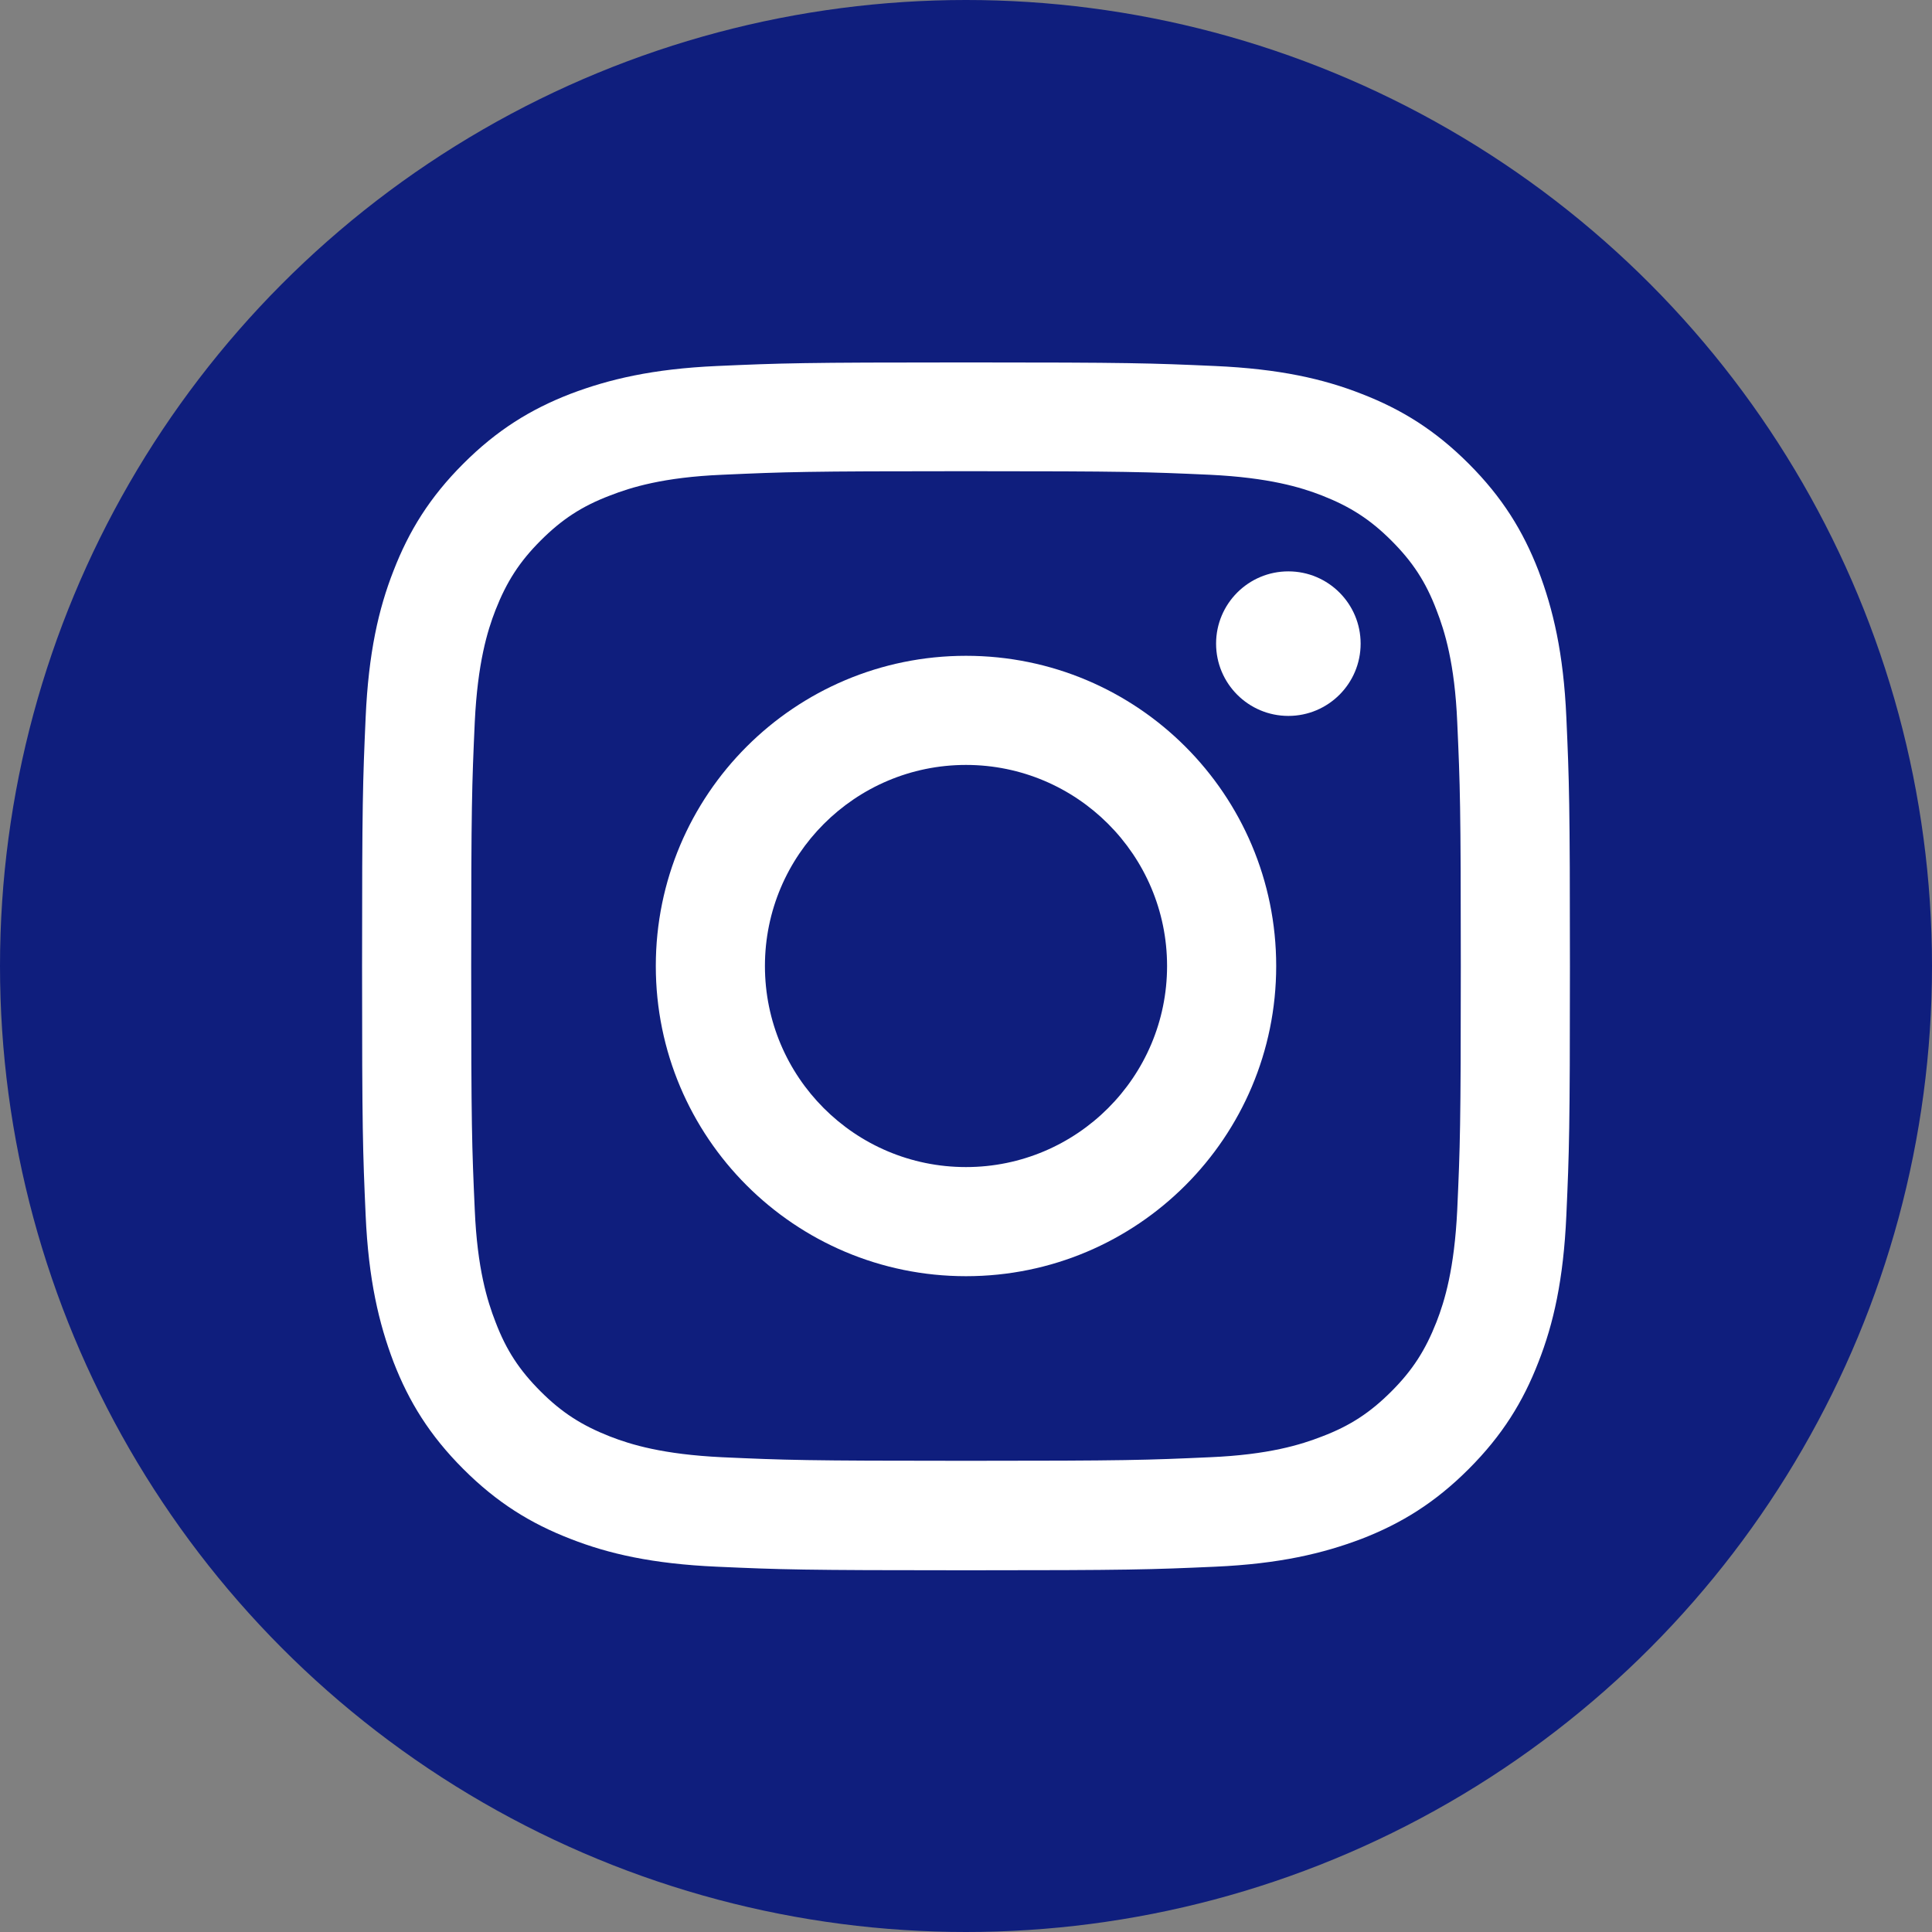 <?xml version="1.0" encoding="UTF-8"?><svg id="_イヤー_2" xmlns="http://www.w3.org/2000/svg" viewBox="0 0 54 54" width="54" height="54"><rect x="0" y="0" width="54" height="54" fill="#808080" stroke="none"/><defs><style>.cls-1{fill:#fff;}.cls-2{fill:#0f1e7d;}</style></defs><g id="_ウスオーバーと注意ごと"><g><circle class="cls-2" cx="27" cy="27" r="27"/><g><path class="cls-1" d="M27,13.17c4.51,0,5.04,.02,6.82,.1,1.65,.08,2.54,.35,3.13,.58,.79,.31,1.35,.67,1.94,1.26,.59,.59,.96,1.15,1.26,1.94,.23,.59,.51,1.49,.58,3.13,.08,1.78,.1,2.31,.1,6.82s-.02,5.04-.1,6.82c-.08,1.65-.35,2.54-.58,3.13-.31,.79-.67,1.35-1.26,1.94s-1.15,.96-1.94,1.26c-.59,.23-1.49,.51-3.13,.58-1.78,.08-2.31,.1-6.82,.1s-5.04-.02-6.82-.1c-1.65-.08-2.54-.35-3.13-.58-.79-.31-1.35-.67-1.94-1.26-.59-.59-.96-1.15-1.26-1.94-.23-.59-.51-1.49-.58-3.13-.08-1.78-.1-2.31-.1-6.82s.02-5.04,.1-6.82c.08-1.65,.35-2.54,.58-3.13,.31-.79,.67-1.35,1.26-1.94s1.15-.96,1.94-1.26c.59-.23,1.49-.51,3.13-.58,1.78-.08,2.31-.1,6.82-.1m0-3.04c-4.58,0-5.16,.02-6.96,.1-1.8,.08-3.02,.37-4.1,.78-1.11,.43-2.05,1.01-2.99,1.95-.94,.94-1.52,1.88-1.95,2.99-.42,1.07-.7,2.3-.78,4.1-.08,1.8-.1,2.37-.1,6.96s.02,5.16,.1,6.96c.08,1.8,.37,3.02,.78,4.1,.43,1.11,1.01,2.05,1.95,2.99,.94,.94,1.88,1.52,2.99,1.95,1.07,.42,2.3,.7,4.1,.78,1.8,.08,2.37,.1,6.96,.1s5.16-.02,6.96-.1c1.8-.08,3.02-.37,4.1-.78,1.11-.43,2.05-1.01,2.99-1.95,.94-.94,1.52-1.88,1.95-2.99,.42-1.07,.7-2.3,.78-4.1,.08-1.8,.1-2.37,.1-6.96s-.02-5.16-.1-6.96c-.08-1.8-.37-3.02-.78-4.1-.43-1.11-1.01-2.05-1.95-2.99-.94-.94-1.88-1.52-2.99-1.95-1.07-.42-2.3-.7-4.1-.78-1.8-.08-2.37-.1-6.96-.1h0Z"/><path class="cls-1" d="M27,18.33c-4.79,0-8.67,3.88-8.67,8.67s3.88,8.67,8.67,8.67,8.67-3.88,8.67-8.67-3.88-8.67-8.67-8.67Zm0,14.29c-3.11,0-5.62-2.52-5.62-5.62s2.52-5.62,5.62-5.62,5.62,2.52,5.62,5.62-2.52,5.62-5.62,5.62Z"/><circle class="cls-1" cx="36.01" cy="17.99" r="2.02"/></g></g></g></svg>